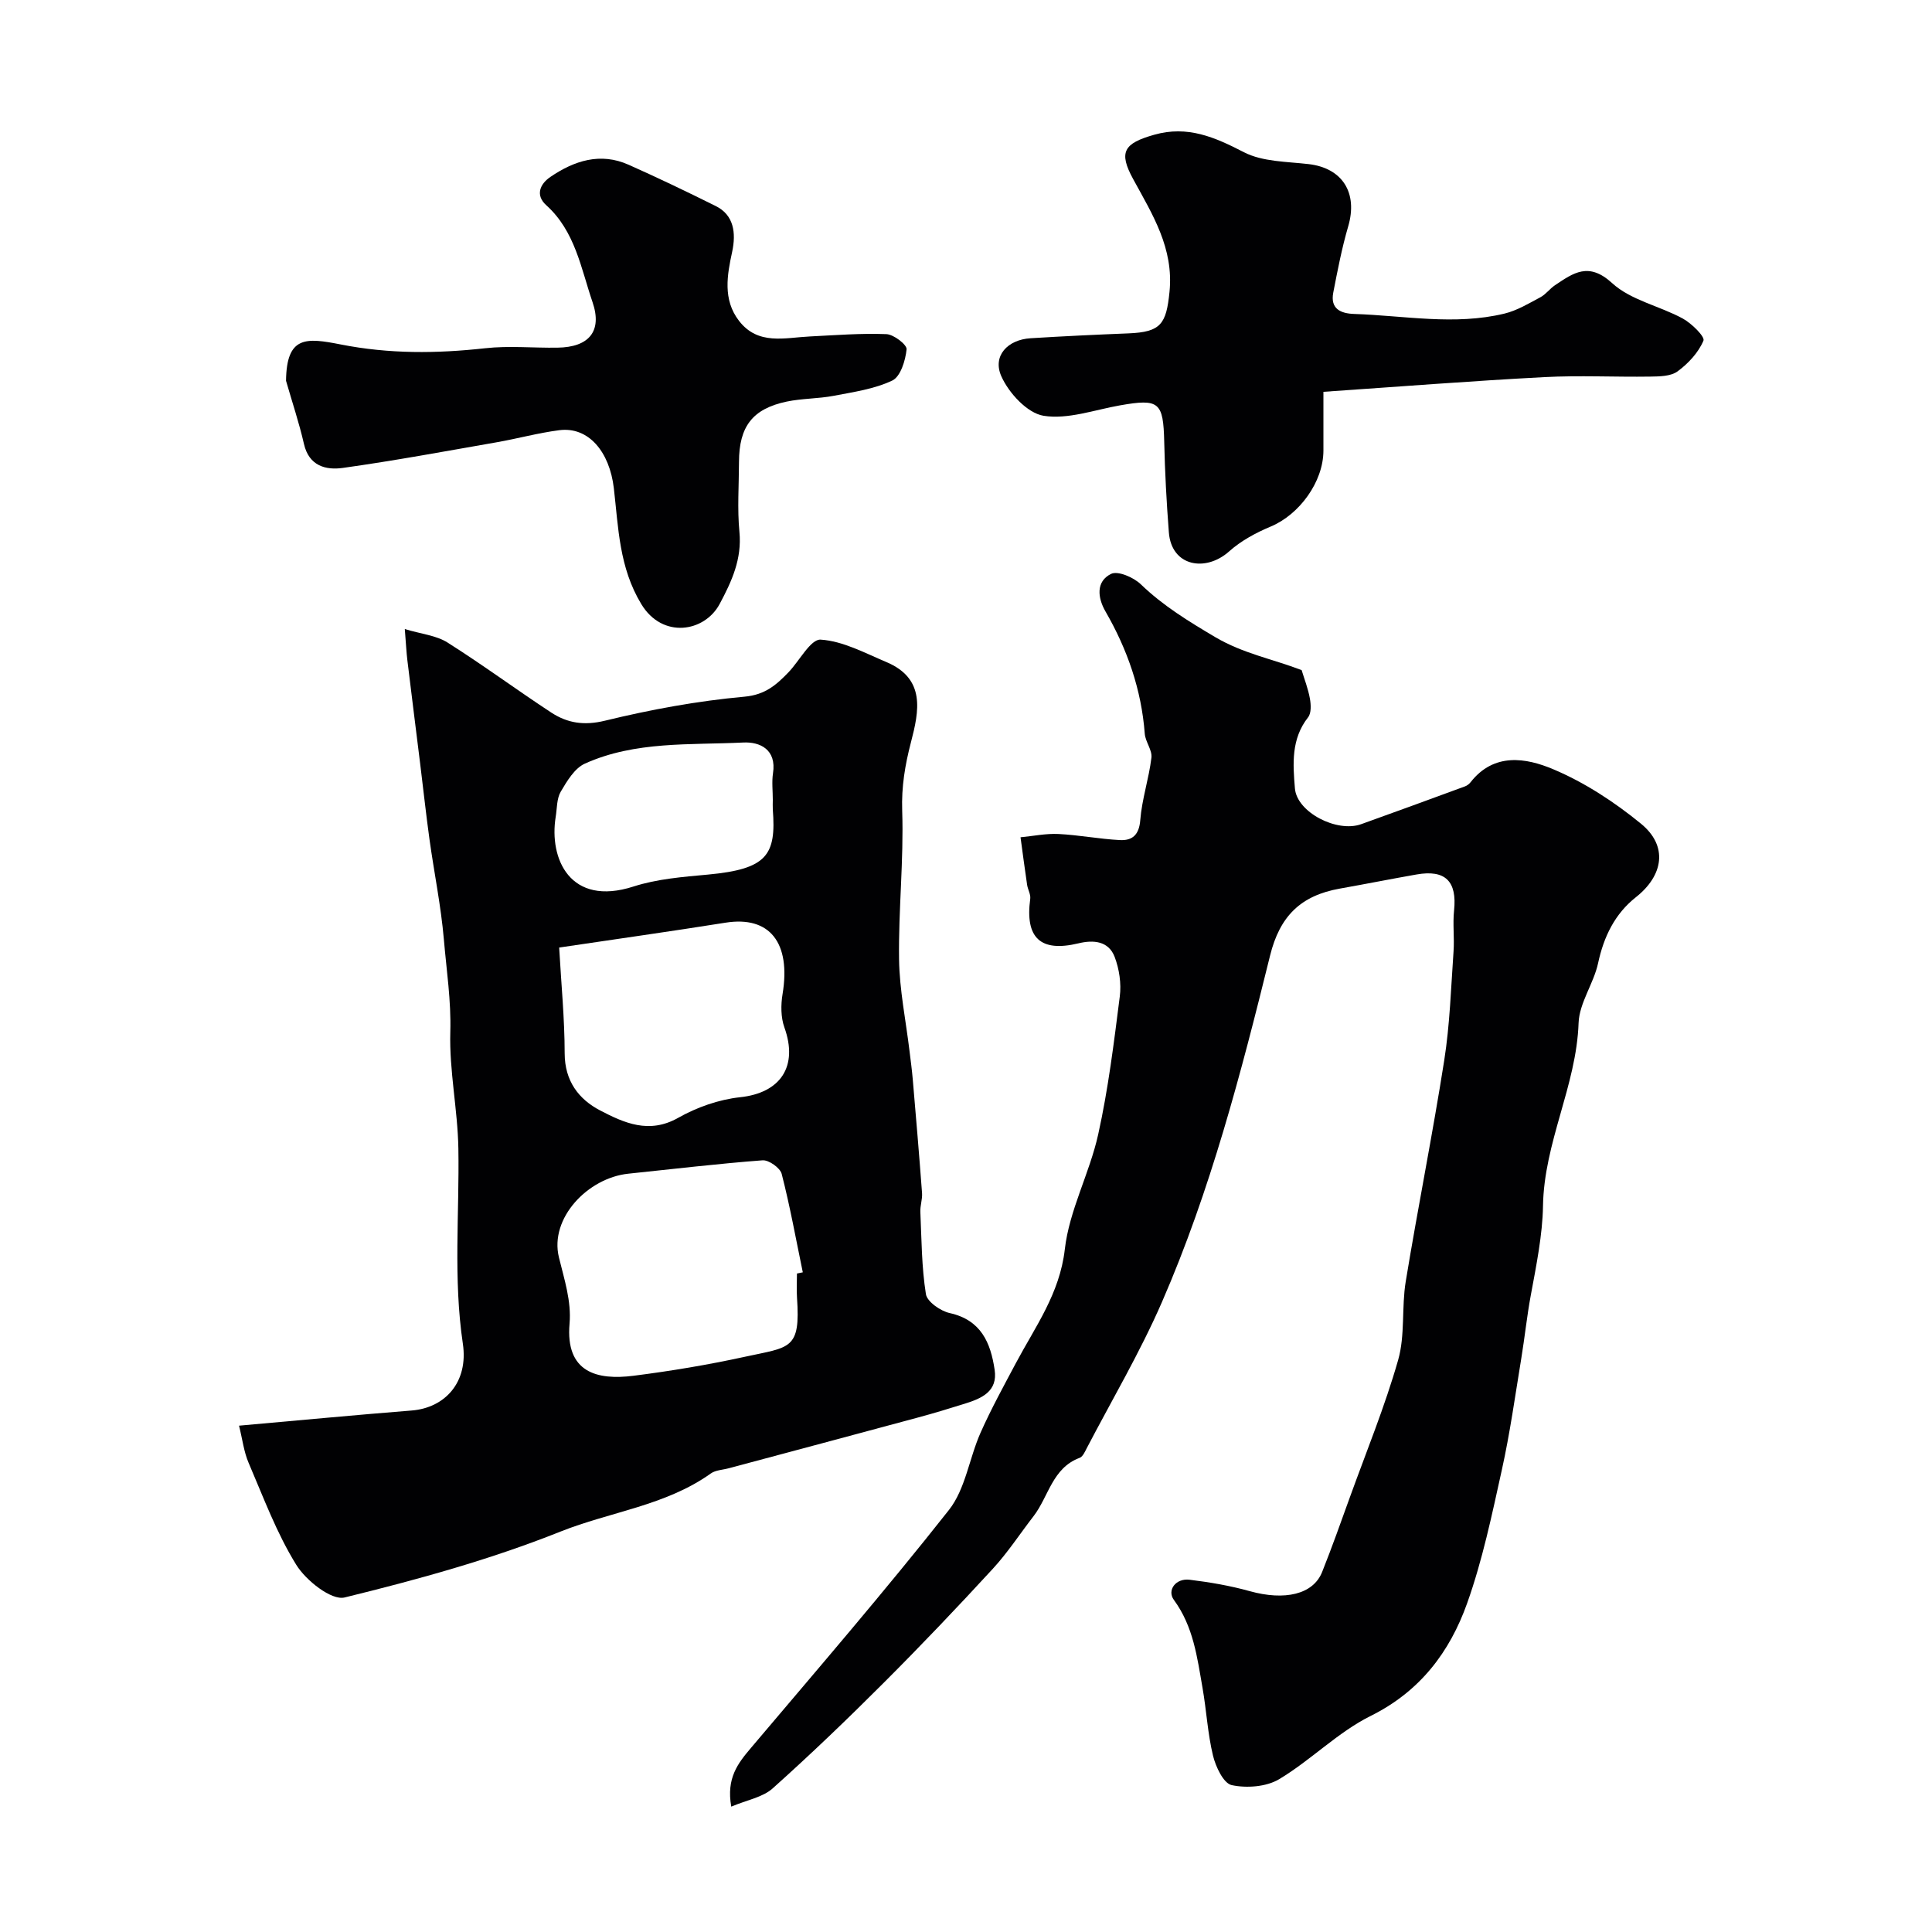 <svg enable-background="new 0 0 400 400" viewBox="0 0 400 400" xmlns="http://www.w3.org/2000/svg"><g fill="#010103"><path d="m269.49 138.74c.57 1.88 1.35 3.86 1.71 5.9.23 1.26.31 3.01-.38 3.88-3.53 4.49-3.14 9.67-2.72 14.72.41 4.94 8.69 9.2 13.71 7.4 7.17-2.57 14.33-5.19 21.48-7.82.44-.16.88-.49 1.17-.86 4.85-6.2 11.5-5.07 17.11-2.7 6.51 2.74 12.69 6.79 18.18 11.28 5.66 4.63 4.63 10.73-1.06 15.22-4.33 3.42-6.64 8.14-7.82 13.64-.91 4.24-3.89 8.22-4.04 12.39-.45 13.04-7.16 24.68-7.37 37.94-.09 5.84-1.39 12.33-2.53 18.46-.8 4.32-1.25 8.7-1.96 13.03-1.27 7.72-2.34 15.48-4.03 23.11-2.05 9.29-4.01 18.69-7.19 27.62-3.59 10.07-9.73 18.23-19.96 23.31-6.81 3.38-12.38 9.17-18.97 13.11-2.65 1.58-6.72 1.88-9.81 1.22-1.69-.36-3.31-3.79-3.87-6.1-1.11-4.58-1.35-9.37-2.17-14.03-1.11-6.33-1.88-12.69-5.94-18.23-1.44-1.97.36-4.52 3.28-4.16 4.18.51 8.38 1.23 12.43 2.36 7.23 2.01 13.13.7 14.99-3.96 2.04-5.11 3.88-10.31 5.75-15.49 3.41-9.44 7.24-18.77 9.99-28.4 1.47-5.14.69-10.88 1.57-16.25 2.51-15.28 5.57-30.48 7.97-45.78 1.17-7.44 1.4-15.04 1.93-22.57.2-2.82-.19-5.69.11-8.49.63-6.02-1.79-8.49-7.77-7.44-5.29.93-10.56 1.98-15.86 2.92-8.13 1.44-12.46 5.72-14.47 13.89-6.01 24.34-12.33 48.62-22.36 71.67-4.53 10.42-10.36 20.27-15.62 30.36-.37.72-.8 1.7-1.44 1.94-5.68 2.11-6.42 8.04-9.56 12.1-2.8 3.62-5.32 7.5-8.41 10.86-7.35 7.99-14.84 15.86-22.51 23.53-7.5 7.51-15.17 14.87-23.08 21.95-2.07 1.85-5.3 2.39-8.57 3.77-1.06-5.91 1.39-8.98 4.1-12.18 13.79-16.3 27.75-32.48 40.97-49.24 3.43-4.35 4.2-10.74 6.56-16.03 2.18-4.91 4.78-9.63 7.3-14.38 4.02-7.56 9.07-14.36 10.13-23.57.92-8.08 5.13-15.72 6.91-23.78 2.08-9.39 3.26-19 4.47-28.56.34-2.67-.11-5.68-1.07-8.2-1.26-3.28-4.37-3.55-7.5-2.79-7.86 1.89-11.07-1.12-9.97-9.23.12-.92-.51-1.92-.65-2.9-.49-3.27-.91-6.56-1.36-9.83 2.62-.25 5.26-.81 7.86-.68 4.25.21 8.46 1.04 12.71 1.26 2.56.13 3.98-1.05 4.22-4.14.34-4.34 1.79-8.58 2.31-12.92.19-1.57-1.25-3.28-1.38-4.97-.69-9.11-3.6-17.45-8.14-25.32-1.62-2.81-2.01-6.19 1.16-7.76 1.41-.7 4.68.72 6.16 2.15 4.64 4.47 9.88 7.66 15.43 10.95 5.81 3.41 11.73 4.47 17.87 6.82z"/><path d="m49.49 295.17c12.55-1.11 24.14-2.22 35.75-3.14 6.88-.55 11.77-5.84 10.59-13.82-2.01-13.5-.7-26.96-.93-40.43-.14-8.05-1.9-16.1-1.67-24.11.19-6.5-.79-12.79-1.33-19.15-.6-6.97-2.03-13.87-2.99-20.82-.72-5.18-1.27-10.39-1.92-15.59-.88-7.14-1.79-14.28-2.65-21.42-.2-1.63-.27-3.27-.53-6.45 3.42 1.03 6.5 1.31 8.83 2.78 7.3 4.61 14.26 9.76 21.48 14.5 3.35 2.19 6.8 2.75 11.14 1.69 9.48-2.31 19.17-4.09 28.88-4.97 4.29-.39 6.58-2.44 9.07-5.01 2.29-2.36 4.62-6.94 6.7-6.8 4.61.29 9.14 2.76 13.58 4.63 8.2 3.45 6.8 10.15 5.11 16.63-1.22 4.68-1.98 9.19-1.81 14.16.34 10.24-.79 20.51-.65 30.76.09 6.35 1.41 12.68 2.17 19.02.24 1.95.5 3.9.67 5.86.67 7.84 1.34 15.69 1.92 23.54.09 1.28-.41 2.59-.35 3.88.25 5.69.26 11.43 1.15 17.03.25 1.57 3.03 3.5 4.94 3.92 6.49 1.44 8.46 6.15 9.29 11.74.67 4.48-2.68 5.92-6.12 7-3.27 1.03-6.55 2.02-9.86 2.91-13.02 3.52-26.05 6.99-39.08 10.48-1.25.34-2.72.37-3.71 1.08-9.35 6.67-20.82 7.92-31.15 12.04-14.43 5.76-29.55 9.93-44.67 13.63-2.72.66-8-3.52-10-6.76-4.07-6.56-6.8-13.97-9.87-21.12-.97-2.24-1.26-4.8-1.98-7.69zm115.51-31.5c.4-.08.81-.17 1.21-.25-1.41-6.81-2.64-13.65-4.37-20.38-.32-1.24-2.67-2.91-3.96-2.81-9.28.7-18.53 1.81-27.79 2.77-8.37.87-16.36 9.2-14.37 17.33 1.12 4.6 2.6 9.05 2.2 13.72-.88 10.16 5.75 11.73 13.22 10.79 7.73-.98 15.45-2.27 23.06-3.93 9.41-2.05 11.56-1.43 10.81-12.25-.11-1.66-.01-3.33-.01-4.99zm-49.23-67.49c.42 7.49 1.13 14.7 1.14 21.91.01 5.71 2.9 9.5 7.35 11.82 4.96 2.58 10.12 4.93 16.14 1.53 3.87-2.19 8.43-3.8 12.83-4.27 8.37-.89 12.07-6.37 9.17-14.45-.75-2.09-.75-4.67-.38-6.9 1.76-10.66-2.67-16.24-11.8-14.79-11.25 1.79-22.53 3.38-34.45 5.15zm44.23-30.6c0-1.83-.23-3.7.04-5.48.77-4.94-2.71-6.54-6.15-6.37-11.04.54-22.38-.33-32.8 4.37-2.13.96-3.7 3.61-4.99 5.8-.85 1.44-.76 3.45-1.05 5.22-1.4 8.66 2.96 18.66 16.12 14.42 4.9-1.58 10.24-1.99 15.43-2.47 12.24-1.14 14.13-4.05 13.4-13.48-.04-.68 0-1.35 0-2.01z"/><path d="m274 81.12c0 4.28.01 8.24 0 12.2-.02 6.45-4.98 13.22-10.92 15.7-3.06 1.28-6.15 2.95-8.6 5.14-4.87 4.35-11.94 3.12-12.48-3.93-.48-6.24-.82-12.49-.96-18.74-.19-8.25-1.03-9-9.18-7.56-5.28.93-10.79 2.96-15.81 2.15-3.36-.55-7.2-4.71-8.74-8.19-1.87-4.22 1.32-7.57 6.06-7.86 6.76-.42 13.52-.74 20.28-1.01 6.71-.27 7.81-1.95 8.48-8.56.92-9.08-3.52-16.04-7.52-23.38-3.07-5.61-1.94-7.4 4.35-9.18 6.92-1.97 12.55.5 18.59 3.62 3.85 1.98 8.83 1.93 13.34 2.45 7.04.8 10.28 5.94 8.24 12.9-1.31 4.48-2.2 9.1-3.09 13.7-.65 3.35 1.5 4.34 4.33 4.43 10.37.34 20.77 2.42 31.1-.07 2.61-.63 5.04-2.1 7.44-3.38 1.14-.6 1.95-1.78 3.04-2.5 3.81-2.55 6.97-4.89 11.84-.42 3.85 3.53 9.8 4.7 14.61 7.32 1.83 1 4.63 3.76 4.28 4.58-1.04 2.47-3.14 4.73-5.36 6.36-1.4 1.03-3.73 1.05-5.65 1.08-7.32.11-14.67-.28-21.98.11-15.09.79-30.16 1.98-45.69 3.04z"/><path d="m59.22 78.84c.1-9.35 4.19-8.93 11.29-7.53 10.08 1.99 19.89 1.9 29.93.79 4.94-.55 9.99-.04 14.99-.12 6.51-.09 9.31-3.39 7.25-9.42-2.4-7.01-3.59-14.67-9.58-20.07-2.3-2.07-1.32-4.38.85-5.86 4.95-3.37 10.35-5.13 16.2-2.52 6.09 2.71 12.1 5.6 18.06 8.56 3.7 1.84 4.23 5.5 3.37 9.5-1.02 4.71-1.98 9.85 1.42 14.25 3.95 5.12 9.47 3.49 14.67 3.24 5.28-.26 10.58-.69 15.85-.48 1.52.06 4.27 2.19 4.18 3.14-.23 2.3-1.25 5.64-2.95 6.46-3.71 1.77-8.02 2.38-12.15 3.17-3.21.61-6.56.53-9.75 1.2-7.05 1.49-9.83 5.16-9.85 12.48-.01 4.83-.37 9.7.09 14.49.54 5.62-1.59 10.24-4.09 14.92-3.13 5.86-11.84 7.26-16.21.06-4.62-7.61-4.75-15.84-5.7-24.01-.88-7.54-5.23-12.81-11.31-12.02-4.35.56-8.62 1.74-12.95 2.5-10.61 1.85-21.2 3.82-31.86 5.31-3.49.49-7-.39-8.04-4.97-1.01-4.41-2.46-8.72-3.71-13.07z"/></g></svg>